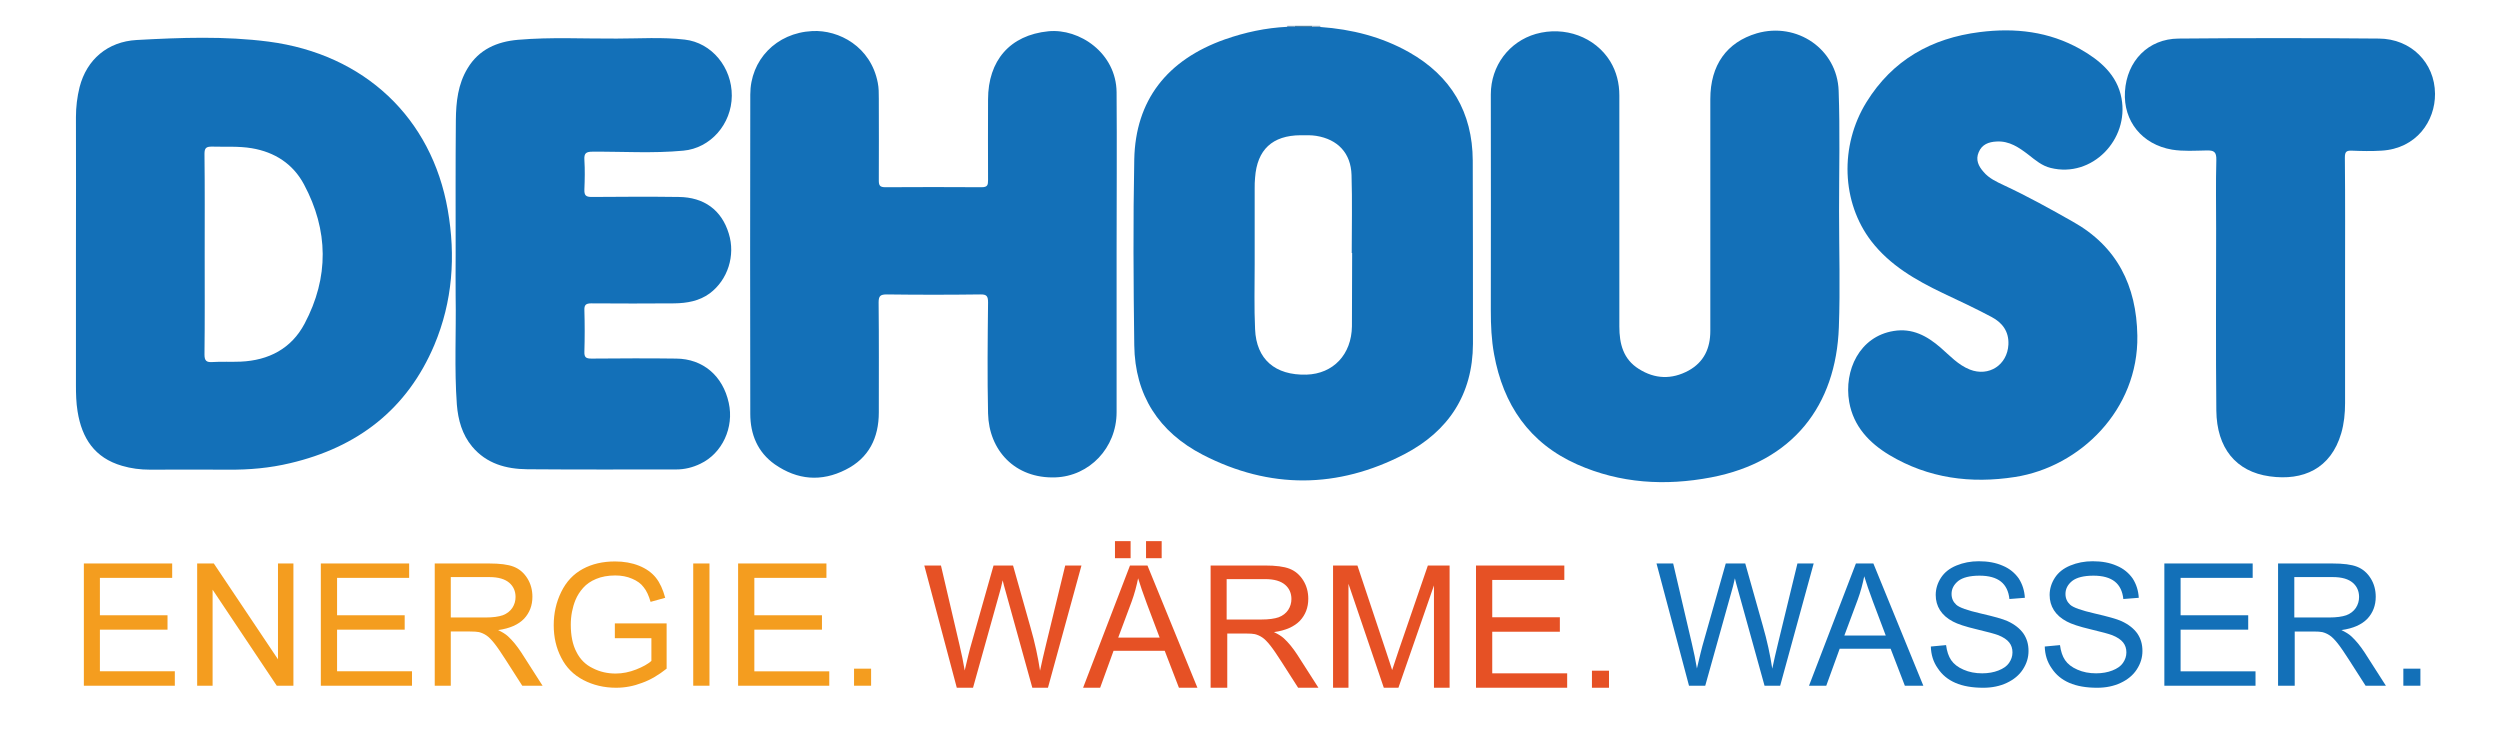 <?xml version="1.0" encoding="utf-8"?>
<!-- Generator: Adobe Illustrator 24.1.3, SVG Export Plug-In . SVG Version: 6.00 Build 0)  -->
<svg version="1.1" id="Layer_1" xmlns="http://www.w3.org/2000/svg" xmlns:xlink="http://www.w3.org/1999/xlink" x="0px" y="0px"
	 viewBox="0 0 1231.2 362.4" style="enable-background:new 0 0 1231.2 362.4;" xml:space="preserve">
<style type="text/css">
	.st0{fill:#52809F;}
	.st1{fill:#8BA8C0;}
	.st2{fill:#97B1C8;}
	.st3{fill:#1370B8;}
	.st4{fill:#F49D1F;}
	.st5{fill:#E65125;}
</style>
<path class="st0" d="M637.8,12.7c2.8,0,5.7,0,8.5,0c0.2,0.5,0.2,0.8-0.3,1.2c-2.6,1-5.3,1-7.9,0C637.7,13.6,637.6,13.2,637.8,12.7z"
	/>
<path class="st1" d="M637.8,12.7c-0.1,0.2-0.1,0.4-0.1,0.6c-1.3,1.3-2.6,1.3-3.8,0c0-0.2,0-0.4,0.1-0.6
	C635.3,12.7,636.6,12.7,637.8,12.7z"/>
<path class="st2" d="M646.4,13.4c0-0.2-0.1-0.4-0.1-0.7c1.3,0,2.6,0,3.9,0c0,0.2,0,0.4,0.1,0.6C649,14.6,647.7,14.6,646.4,13.4z"/>
<path class="st3" d="M549.9,125c0,26,0,52,0,78c0,17.6-13.4,31.5-30.1,32.1c-20,0.7-32.8-13.4-33.2-31.5c-0.4-18.2-0.2-36.4,0-54.6
	c0-3.1-0.6-4.1-3.9-4c-15.3,0.2-30.6,0.2-45.9,0c-3.1,0-4.1,0.6-4.1,3.9c0.2,18.1,0.1,36.1,0.1,54.2c0,12.5-4.9,22.5-16.3,28.2
	c-12,6.1-23.8,5.1-34.9-2.6c-8.5-6-12.1-14.8-12.1-24.9c-0.1-52.4-0.1-104.8,0-157.2c0-17.1,12.8-30.4,30.5-31.3
	c13.2-0.7,28.9,7.7,32.3,25.5c0.5,2.5,0.5,5.1,0.5,7.7c0,13.5,0.1,26.9,0,40.4c0,2.4,0.5,3.3,3.2,3.3c15.8-0.1,31.6-0.1,47.4,0
	c3,0,3.2-1.1,3.2-3.6c-0.1-13.2,0-26.4,0-39.6c0-19.1,10.7-31.7,29.7-33.6c15.3-1.5,33.4,10.7,33.6,30
	C550.1,72,549.9,98.5,549.9,125z"/>
<path class="st3" d="M905.7,103.9c0,19.1,0.6,38.2-0.1,57.3c-1.4,38.5-22.6,66.2-62.9,73.9c-22.6,4.3-44.8,3-66-6.4
	c-23.6-10.5-36.4-29.4-40.9-54.3c-1.3-7.1-1.6-14.2-1.6-21.4c0.1-35.5,0-71,0-106.5c0-14.1,9-26,22.2-29.8
	c14.2-4,29.2,1.5,36.6,13.5c3.1,5.1,4.5,10.8,4.5,16.8c0,37.9,0,75.9,0,113.8c0,8.5,1.9,16.1,9.6,20.9c7.9,5,16.2,5.3,24.5,0.8
	c7.6-4.2,10.7-11,10.7-19.5c0-38.1,0-76.1,0-114.2c0-16.8,8.1-28,22.9-32.4c19.8-5.7,39.6,7.8,40.3,28.3
	C906.2,64.4,905.7,84.2,905.7,103.9C905.7,103.9,905.7,103.9,905.7,103.9z"/>
<path class="st3" d="M224.4,125.2c0-22-0.1-44.1,0.1-66.1c0.1-8.9,1-17.6,5.8-25.5c5.6-9.3,14.5-13.1,24.8-14
	c16.2-1.4,32.4-0.5,48.6-0.6c11.2,0,22.4-0.8,33.5,0.5c13.3,1.5,23.3,13.7,23.2,27.7c-0.1,13.9-10.5,25.8-23.9,27
	c-14.9,1.4-29.8,0.4-44.7,0.5c-3.2,0-4.2,0.8-4,4c0.3,4.9,0.2,9.7,0,14.6c-0.1,2.9,0.7,3.7,3.6,3.7c14.3-0.1,28.5-0.2,42.8,0
	c12.6,0.1,21.2,6.5,24.7,18c3.4,10.8-0.5,22.9-9.4,29.5c-5.2,3.8-11.2,4.8-17.4,4.9c-13.6,0.1-27.3,0.1-40.9,0
	c-2.7,0-3.5,0.8-3.4,3.4c0.2,6.8,0.2,13.6,0,20.4c-0.1,2.8,0.8,3.4,3.5,3.4c13.9-0.1,27.8-0.2,41.7,0c13.2,0.1,23,8.5,25.9,21.8
	c2.7,12.1-3.2,24.9-14,30c-3.7,1.8-7.7,2.8-11.9,2.8c-24.4,0-48.9,0.1-73.3-0.1c-10.4-0.1-20.1-2.7-27.2-11.2
	c-4.9-5.9-6.9-13.1-7.5-20.6c-1.3-17.8-0.3-35.6-0.6-53.4C224.3,139.1,224.4,132.1,224.4,125.2z"/>
<path class="st3" d="M1052.6,165.3c0.6,36.5-28.2,64.6-60.2,69.6c-21.7,3.4-42.7,0.7-61.9-10.8c-10-6-17.7-14.2-19.8-26.1
	c-2.7-15.6,5.1-32.3,21.9-35c9.2-1.5,16.4,2.4,23.1,8.2c4.5,3.9,8.6,8.5,14.4,10.8c9.4,3.7,18.5-2.3,19-12.3
	c0.3-6.5-3-10.8-8.3-13.6c-7.9-4.2-16-8-24.1-11.8c-13.3-6.4-25.9-13.6-35.1-25.5c-14.7-19.1-15.7-47-2.4-68.5
	c12.8-20.7,31.9-31.5,55.8-34.5c17.4-2.2,34.1-0.3,49.5,8.4c9.7,5.5,18.2,12.7,20.3,24.2c3.8,20.3-14.5,39.4-34.9,34.3
	c-4.2-1-7.5-3.8-10.8-6.4c-4.7-3.6-9.5-7-15.9-6.6c-3.8,0.2-7.1,1.4-8.7,5.2c-1.7,3.8-0.1,7,2.4,9.8c2.6,3.1,6.3,4.8,9.9,6.5
	c11.6,5.4,22.8,11.6,33.9,17.9C1042.6,121.3,1052.2,140.7,1052.6,165.3z"/>
<path class="st3" d="M1154.9,140.2c0,19.5,0,39,0,58.4c0,5-0.5,10-1.9,14.8c-5.1,17.4-18.7,23.5-35.2,21.2
	c-16.7-2.3-26.1-14-26.3-32.4c-0.3-29.9-0.1-59.7-0.1-89.6c0-11.3-0.2-22.6,0.1-33.8c0.1-4.1-1.2-4.8-4.9-4.7
	c-5.6,0.1-11.3,0.5-16.9-0.4c-14.7-2.5-24.1-14-23.2-28.6c0.9-15.1,11.5-26,26.4-26.1c32.9-0.3,65.8-0.3,98.7,0
	c15.7,0.1,27.5,11.8,27.6,27.2c0.1,13.4-9.1,27-26.4,28c-4.9,0.3-9.8,0.2-14.6,0c-2.7-0.1-3.4,0.6-3.4,3.4
	C1155,98.4,1154.9,119.3,1154.9,140.2z"/>
<path class="st3" d="M220.5,103.3c-7.9-45.2-40.9-76.6-88.2-82.8c-21.6-2.8-43.3-2-65-0.8C53,20.5,42.7,29.3,39.2,42.9
	c-1.2,4.8-1.8,9.8-1.8,14.8c0.1,22.4,0,44.9,0,67.3c0,21.5,0,43.1,0,64.6c0,4.4,0.1,8.7,0.8,13c2.1,13.2,8.4,22.9,21.9,26.8
	c4.4,1.3,9,1.9,13.7,1.9c12.9,0,25.7-0.1,38.6,0c10.3,0.1,20.5-0.8,30.5-3.2c33.2-7.8,57.6-26.5,71-58.2
	C222.9,148.5,224.5,126.1,220.5,103.3z M150,159.4c-6.5,12.3-17.7,18.1-31.5,18.7c-4.6,0.2-9.3-0.1-13.9,0.2
	c-2.9,0.2-3.9-0.6-3.9-3.7c0.2-16.4,0.1-32.8,0.1-49.2c0-16.5,0.1-33.1-0.1-49.6c0-3,0.9-3.6,3.7-3.6c6.5,0.2,13.1-0.3,19.6,0.8
	c11.3,1.9,20.3,7.7,25.7,17.8C161.8,113.4,162.1,136.6,150,159.4z"/>
<path class="st3" d="M725.3,79.1c-0.1-23.8-10.7-41.7-31.4-53.4c-13.5-7.6-28.2-11.3-43.6-12.4c-1.3,0-2.6,0-3.8,0
	c-2.9,0-5.8,0-8.7-0.1c-1.3,0-2.6,0-3.8,0c-10.6,0.5-20.8,2.7-30.8,6.2c-28.5,10.1-44,30-44.6,59.1c-0.6,30.5-0.4,61,0,91.5
	c0.3,24.6,12.1,42.8,33.8,54c33,17,66.4,16.7,99.2-0.3c21.7-11.3,33.7-29.4,33.8-54.4C725.4,139.4,725.4,109.2,725.3,79.1z
	 M665.8,160.7c-0.2,13.9-9.2,23.4-22.4,23.8c-15.4,0.4-24.7-7.5-25.3-22.4c-0.5-10.6-0.2-21.3-0.2-31.9c0-12.4,0-24.9,0-37.3
	c0-1.8,0-3.6,0.2-5.4c1-13.8,8.5-20.8,22.4-20.9c2.6,0,5.2-0.1,7.7,0.3c10.6,1.7,17.1,8.5,17.4,19.3c0.4,12.8,0.1,25.6,0.1,38.4
	c0.1,0,0.1,0,0.2,0C665.8,136.6,665.9,148.6,665.8,160.7z"/>
<g>
	<path class="st4" d="M41.3,337.7v-60.2h43.5v7.1H49.2v18.4h33.3v7.1H49.2v20.5h36.9v7.1H41.3z"/>
	<path class="st4" d="M97.1,337.7v-60.2h8.2l31.6,47.2v-47.2h7.6v60.2h-8.2l-31.6-47.3v47.3H97.1z"/>
	<path class="st4" d="M158,337.7v-60.2h43.5v7.1H166v18.4h33.3v7.1H166v20.5h36.9v7.1H158z"/>
	<path class="st4" d="M214.1,337.7v-60.2h26.7c5.4,0,9.4,0.5,12.2,1.6c2.8,1.1,5,3,6.7,5.7c1.7,2.7,2.5,5.8,2.5,9.1
		c0,4.3-1.4,7.9-4.1,10.8c-2.8,2.9-7,4.8-12.8,5.6c2.1,1,3.7,2,4.8,3c2.3,2.1,4.5,4.8,6.6,8l10.5,16.4h-10l-8-12.5
		c-2.3-3.6-4.2-6.4-5.7-8.3c-1.5-1.9-2.9-3.3-4-4c-1.2-0.8-2.4-1.3-3.6-1.6c-0.9-0.2-2.4-0.3-4.4-0.3H222v26.7H214.1z M222,304.1
		h17.1c3.6,0,6.5-0.4,8.5-1.1c2.1-0.8,3.6-2,4.7-3.6c1.1-1.7,1.6-3.5,1.6-5.4c0-2.8-1-5.2-3.1-7c-2.1-1.8-5.3-2.8-9.8-2.8h-19V304.1
		z"/>
	<path class="st4" d="M302.8,314.1V307l25.5,0v22.3c-3.9,3.1-7.9,5.5-12.1,7c-4.2,1.6-8.4,2.4-12.8,2.4c-5.9,0-11.3-1.3-16.1-3.8
		c-4.8-2.5-8.5-6.2-10.9-11c-2.5-4.8-3.7-10.1-3.7-16c0-5.9,1.2-11.3,3.7-16.4s6-8.8,10.6-11.3c4.6-2.5,9.9-3.7,15.9-3.7
		c4.4,0,8.3,0.7,11.8,2.1c3.5,1.4,6.3,3.4,8.3,5.9c2,2.5,3.5,5.8,4.6,9.9l-7.2,2c-0.9-3.1-2-5.5-3.4-7.2c-1.3-1.8-3.3-3.2-5.7-4.2
		c-2.5-1.1-5.3-1.6-8.3-1.6c-3.6,0-6.8,0.6-9.4,1.7c-2.7,1.1-4.8,2.6-6.4,4.4c-1.6,1.8-2.9,3.8-3.8,6c-1.5,3.7-2.3,7.8-2.3,12.1
		c0,5.4,0.9,9.9,2.8,13.5c1.8,3.6,4.5,6.3,8.1,8c3.5,1.8,7.3,2.6,11.2,2.6c3.4,0,6.8-0.7,10.1-2c3.3-1.3,5.8-2.7,7.5-4.2v-11.2
		H302.8z"/>
	<path class="st4" d="M341.4,337.7v-60.2h8v60.2H341.4z"/>
	<path class="st4" d="M363.5,337.7v-60.2H407v7.1h-35.5v18.4h33.3v7.1h-33.3v20.5h36.9v7.1H363.5z"/>
	<path class="st4" d="M420.6,337.7v-8.4h8.4v8.4H420.6z"/>
</g>
<g>
	<path class="st5" d="M471.2,338.7l-16-60.2h8.2l9.2,39.4c1,4.1,1.8,8.2,2.5,12.3c1.5-6.4,2.4-10.1,2.7-11.1l11.5-40.6h9.6l8.6,30.5
		c2.2,7.6,3.7,14.7,4.7,21.3c0.8-3.8,1.8-8.2,3-13.1l9.4-38.7h8l-16.5,60.2h-7.7l-12.7-45.8c-1.1-3.8-1.7-6.2-1.9-7.1
		c-0.6,2.8-1.2,5.1-1.8,7.1l-12.8,45.8H471.2z"/>
	<path class="st5" d="M533.4,338.7l23.1-60.2h8.6l24.6,60.2h-9.1l-7-18.2h-25.2l-6.6,18.2H533.4z M549.1,274.9v-8.4h7.7v8.4H549.1z
		 M550.7,314h20.4l-6.3-16.7c-1.9-5.1-3.3-9.2-4.3-12.5c-0.8,3.9-1.8,7.7-3.2,11.5L550.7,314z M564.4,274.9v-8.4h7.7v8.4H564.4z"/>
	<path class="st5" d="M596.2,338.7v-60.2h26.7c5.4,0,9.4,0.5,12.2,1.6c2.8,1.1,5,3,6.7,5.7c1.7,2.7,2.5,5.8,2.5,9.1
		c0,4.3-1.4,7.9-4.1,10.8c-2.8,2.9-7,4.8-12.8,5.6c2.1,1,3.7,2,4.8,3c2.3,2.1,4.5,4.8,6.6,8l10.5,16.4h-10l-8-12.5
		c-2.3-3.6-4.2-6.4-5.7-8.3c-1.5-1.9-2.9-3.3-4-4c-1.2-0.8-2.4-1.3-3.6-1.6c-0.9-0.2-2.4-0.3-4.4-0.3h-9.2v26.7H596.2z M604.1,305.1
		h17.1c3.6,0,6.5-0.4,8.5-1.1c2.1-0.8,3.6-2,4.7-3.6c1.1-1.7,1.6-3.5,1.6-5.4c0-2.8-1-5.2-3.1-7c-2.1-1.8-5.3-2.8-9.8-2.8h-19V305.1
		z"/>
	<path class="st5" d="M656.5,338.7v-60.2h12l14.2,42.6c1.3,4,2.3,6.9,2.9,8.9c0.7-2.2,1.8-5.4,3.2-9.6l14.4-41.9h10.7v60.2h-7.7
		v-50.4l-17.5,50.4h-7.2l-17.4-51.2v51.2H656.5z"/>
	<path class="st5" d="M726.9,338.7v-60.2h43.5v7.1h-35.5v18.4h33.3v7.1h-33.3v20.5h36.9v7.1H726.9z"/>
	<path class="st5" d="M784,338.7v-8.4h8.4v8.4H784z"/>
</g>
<g>
	<path class="st3" d="M831.8,337.7l-16-60.2h8.2l9.2,39.4c1,4.1,1.8,8.2,2.5,12.3c1.5-6.4,2.4-10.1,2.7-11.1l11.5-40.6h9.6l8.6,30.5
		c2.2,7.6,3.7,14.7,4.7,21.3c0.8-3.8,1.8-8.2,3-13.1l9.4-38.7h8l-16.5,60.2H869l-12.7-45.8c-1.1-3.8-1.7-6.2-1.9-7.1
		c-0.6,2.8-1.2,5.1-1.8,7.1l-12.8,45.8H831.8z"/>
	<path class="st3" d="M890.9,337.7l23.1-60.2h8.6l24.6,60.2h-9.1l-7-18.2H906l-6.6,18.2H890.9z M908.3,313h20.4l-6.3-16.7
		c-1.9-5.1-3.3-9.2-4.3-12.5c-0.8,3.9-1.8,7.7-3.2,11.5L908.3,313z"/>
	<path class="st3" d="M950.9,318.4l7.5-0.7c0.4,3,1.2,5.5,2.5,7.4c1.3,1.9,3.3,3.5,6.1,4.7c2.7,1.2,5.8,1.8,9.2,1.8
		c3,0,5.7-0.5,8-1.4c2.3-0.9,4.1-2.1,5.2-3.7c1.1-1.6,1.7-3.3,1.7-5.2c0-1.9-0.5-3.5-1.6-4.9c-1.1-1.4-2.9-2.6-5.4-3.6
		c-1.6-0.6-5.2-1.6-10.7-2.9c-5.5-1.3-9.4-2.6-11.6-3.8c-2.9-1.5-5-3.4-6.4-5.6c-1.4-2.2-2.1-4.7-2.1-7.5c0-3,0.9-5.9,2.6-8.5
		c1.7-2.6,4.2-4.6,7.6-6s7-2.1,11-2.1c4.5,0,8.4,0.7,11.8,2.2c3.4,1.4,6,3.6,7.9,6.3c1.8,2.8,2.8,6,3,9.5l-7.6,0.6
		c-0.4-3.8-1.8-6.7-4.2-8.6c-2.4-1.9-5.9-2.9-10.5-2.9c-4.8,0-8.3,0.9-10.5,2.6c-2.2,1.8-3.3,3.9-3.3,6.4c0,2.2,0.8,3.9,2.3,5.3
		c1.5,1.4,5.5,2.8,12,4.3c6.5,1.5,10.9,2.7,13.3,3.8c3.5,1.6,6.1,3.7,7.8,6.1c1.7,2.5,2.5,5.3,2.5,8.6c0,3.2-0.9,6.2-2.8,9.1
		c-1.8,2.8-4.5,5-7.9,6.6c-3.4,1.6-7.3,2.4-11.6,2.4c-5.4,0-10-0.8-13.7-2.4c-3.7-1.6-6.6-4-8.7-7.2
		C952.1,326,951,322.4,950.9,318.4z"/>
	<path class="st3" d="M1007,318.4l7.5-0.7c0.4,3,1.2,5.5,2.5,7.4c1.3,1.9,3.3,3.5,6.1,4.7c2.7,1.2,5.8,1.8,9.2,1.8
		c3,0,5.7-0.5,8-1.4c2.3-0.9,4.1-2.1,5.2-3.7c1.1-1.6,1.7-3.3,1.7-5.2c0-1.9-0.5-3.5-1.6-4.9c-1.1-1.4-2.9-2.6-5.4-3.6
		c-1.6-0.6-5.2-1.6-10.7-2.9c-5.5-1.3-9.4-2.6-11.6-3.8c-2.9-1.5-5-3.4-6.4-5.6c-1.4-2.2-2.1-4.7-2.1-7.5c0-3,0.9-5.9,2.6-8.5
		c1.7-2.6,4.2-4.6,7.6-6s7-2.1,11-2.1c4.5,0,8.4,0.7,11.8,2.2c3.4,1.4,6,3.6,7.9,6.3c1.8,2.8,2.8,6,3,9.5l-7.6,0.6
		c-0.4-3.8-1.8-6.7-4.2-8.6c-2.4-1.9-5.9-2.9-10.5-2.9c-4.8,0-8.3,0.9-10.5,2.6c-2.2,1.8-3.3,3.9-3.3,6.4c0,2.2,0.8,3.9,2.3,5.3
		c1.5,1.4,5.5,2.8,12,4.3c6.5,1.5,10.9,2.7,13.3,3.8c3.5,1.6,6.1,3.7,7.8,6.1c1.7,2.5,2.5,5.3,2.5,8.6c0,3.2-0.9,6.2-2.8,9.1
		c-1.8,2.8-4.5,5-7.9,6.6c-3.4,1.6-7.3,2.4-11.6,2.4c-5.4,0-10-0.8-13.7-2.4c-3.7-1.6-6.6-4-8.7-7.2
		C1008.2,326,1007.1,322.4,1007,318.4z"/>
	<path class="st3" d="M1065.9,337.7v-60.2h43.5v7.1h-35.5v18.4h33.3v7.1h-33.3v20.5h36.9v7.1H1065.9z"/>
	<path class="st3" d="M1121.9,337.7v-60.2h26.7c5.4,0,9.4,0.5,12.2,1.6c2.8,1.1,5,3,6.7,5.7c1.7,2.7,2.5,5.8,2.5,9.1
		c0,4.3-1.4,7.9-4.1,10.8c-2.8,2.9-7,4.8-12.8,5.6c2.1,1,3.7,2,4.8,3c2.3,2.1,4.5,4.8,6.6,8l10.5,16.4h-10l-8-12.5
		c-2.3-3.6-4.2-6.4-5.7-8.3c-1.5-1.9-2.9-3.3-4-4c-1.2-0.8-2.4-1.3-3.6-1.6c-0.9-0.2-2.4-0.3-4.4-0.3h-9.2v26.7H1121.9z
		 M1129.9,304.1h17.1c3.6,0,6.5-0.4,8.5-1.1c2.1-0.8,3.6-2,4.7-3.6c1.1-1.7,1.6-3.5,1.6-5.4c0-2.8-1-5.2-3.1-7
		c-2.1-1.8-5.3-2.8-9.8-2.8h-19V304.1z"/>
	<path class="st3" d="M1183.6,337.7v-8.4h8.4v8.4H1183.6z"/>
</g>
<g>
</g>
<g>
</g>
<g>
</g>
<g>
</g>
<g>
</g>
<g>
</g>
</svg>
